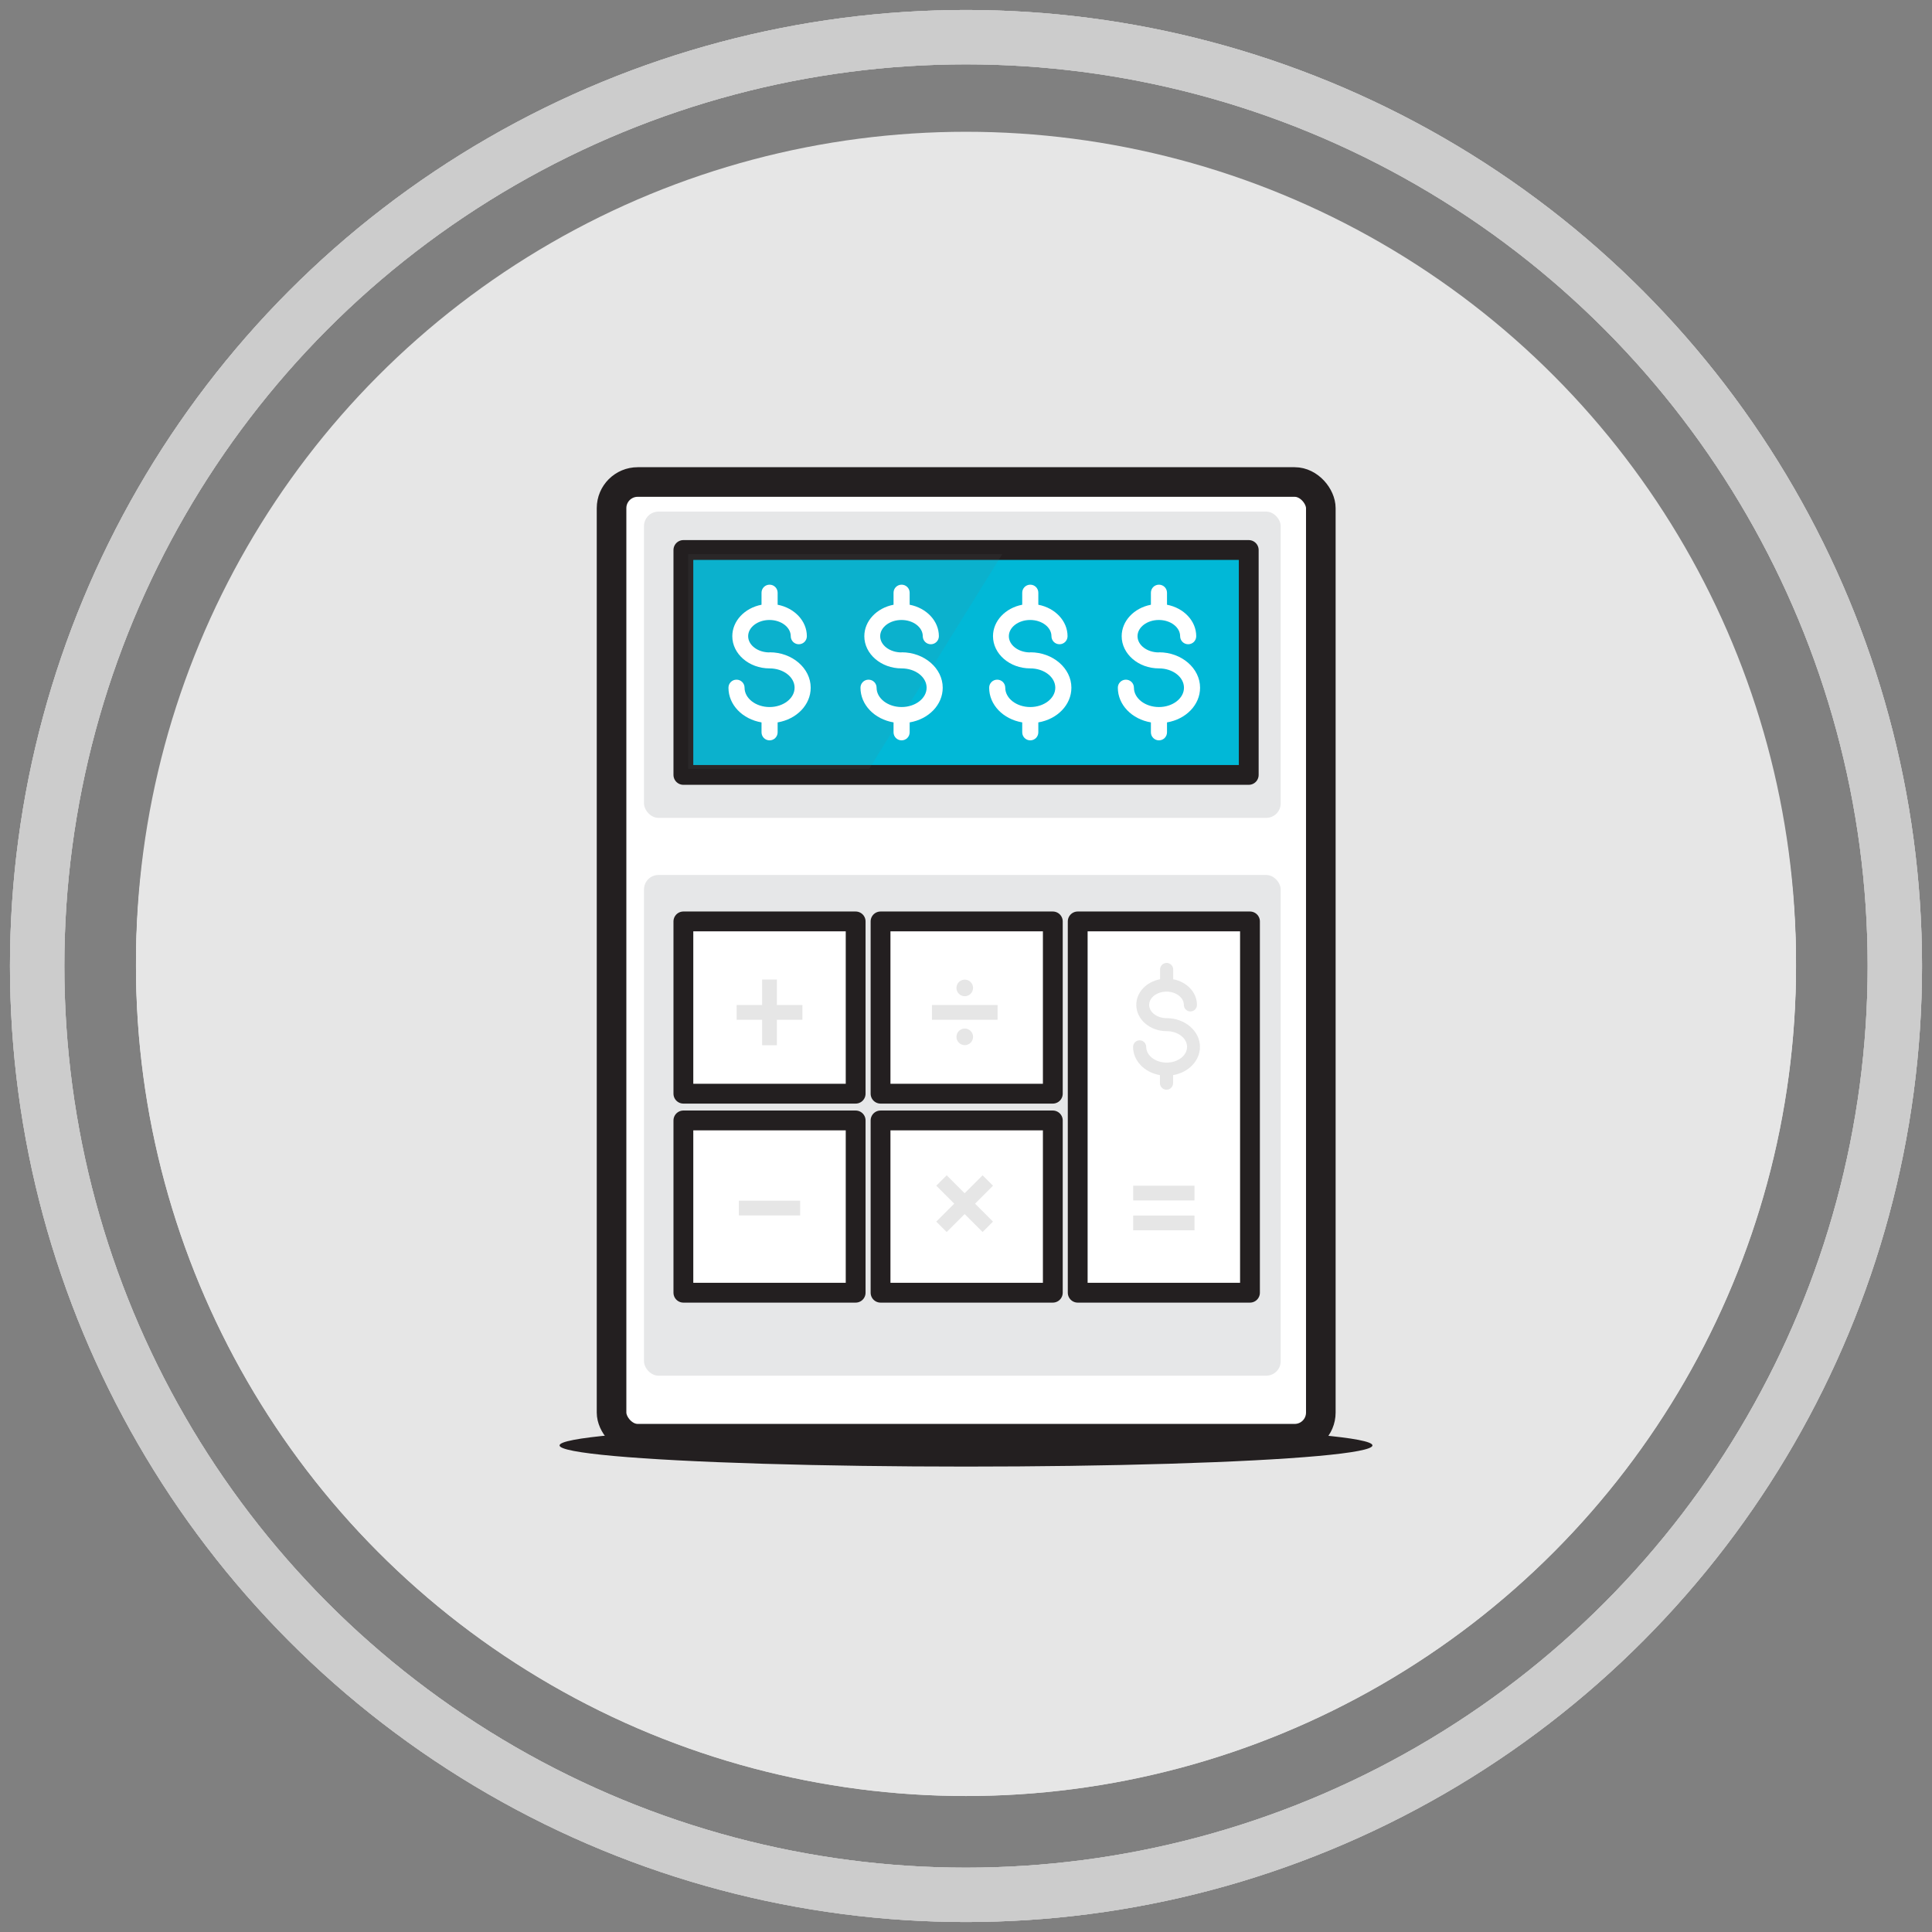 <?xml version="1.0" encoding="UTF-8"?><svg id="Calculations" xmlns="http://www.w3.org/2000/svg" viewBox="0 0 156 156"><rect x="0" y="0" width="156" height="156" fill="#808080" stroke="none"/><defs><style>.cls-1{fill:none;stroke:#ccc;stroke-miterlimit:10;stroke-width:4.39px;}.cls-2,.cls-3,.cls-4{fill:#fff;}.cls-3{stroke-width:2.39px;}.cls-3,.cls-4,.cls-5{stroke:#231f20;stroke-linejoin:round;}.cls-4{stroke-linecap:round;}.cls-4,.cls-5{stroke-width:1.6px;}.cls-6{fill:#e6e6e6;}.cls-5{fill:#01b8d7;}.cls-7{fill:#6d6e71;opacity:.1;}.cls-8{fill:#e6e7e8;}.cls-9{fill:#231f20;}</style></defs><circle class="cls-1" cx="78" cy="78" r="75"/><circle class="cls-6" cx="78" cy="77.66" r="67.02"/><circle class="cls-1" cx="78" cy="78" r="75"/><circle class="cls-6" cx="78" cy="78" r="67.02"/><circle class="cls-1" cx="78" cy="78" r="75"/><circle class="cls-6" cx="78" cy="78" r="67.02"/><ellipse class="cls-9" cx="78" cy="116.71" rx="32.82" ry="1.71"/><rect class="cls-3" x="49.38" y="38.92" width="57.27" height="77.25" rx="2.11" ry="2.11"/><rect class="cls-8" x="52" y="41.31" width="51.41" height="24.73" rx="1.17" ry="1.17"/><rect class="cls-8" x="52" y="70.65" width="51.41" height="40.43" rx="1.17" ry="1.17"/><rect class="cls-5" x="55.18" y="44.41" width="45.65" height="18.16"/><rect class="cls-4" x="55.18" y="74.4" width="13.91" height="13.91"/><rect class="cls-4" x="55.18" y="90.47" width="13.91" height="13.91"/><rect class="cls-4" x="71.1" y="74.4" width="13.91" height="13.91"/><rect class="cls-4" x="87.02" y="74.4" width="13.91" height="29.98"/><rect class="cls-4" x="71.1" y="90.47" width="13.91" height="13.91"/><g><path class="cls-6" d="M61.54,79.09h1.19v2.06h2.06v1.19h-2.06v2.06h-1.19v-2.06h-2.06v-1.19h2.06v-2.06Z"/><path class="cls-6" d="M80.55,81.15v1.19h-5.3v-1.19h5.3Z"/><path class="cls-6" d="M75.6,95.74l.84-.84,1.45,1.45,1.45-1.45,.84,.84-1.45,1.45,1.45,1.45-.84,.84-1.45-1.45-1.45,1.45-.84-.84,1.45-1.45-1.45-1.45Z"/><path class="cls-6" d="M64.61,96.95v1.19h-4.95v-1.19h4.95Z"/><path class="cls-6" d="M96.45,98.15v1.19h-4.95v-1.19h4.95Z"/><path class="cls-6" d="M96.45,95.74v1.19h-4.95v-1.19h4.95Z"/><circle class="cls-6" cx="77.9" cy="79.77" r=".67"/><circle class="cls-6" cx="77.9" cy="83.72" r=".67"/></g><polygon class="cls-7" points="55.57 44.74 55.57 62.08 70.18 62.08 80.93 44.74 55.57 44.74"/><path class="cls-6" d="M94.19,82.21c-.77,0-1.4-.48-1.4-1.07s.63-1.07,1.4-1.07,1.4,.48,1.4,1.07c0,.29,.24,.53,.53,.53s.53-.24,.53-.53c0-1-.81-1.86-1.92-2.07v-.79c0-.29-.24-.53-.53-.53s-.53,.24-.53,.53v.79c-1.11,.21-1.92,1.06-1.92,2.07,0,1.17,1.1,2.12,2.45,2.12,.91,0,1.65,.57,1.65,1.27s-.74,1.27-1.65,1.27-1.65-.57-1.65-1.27c0-.29-.24-.53-.53-.53s-.53,.24-.53,.53c0,1.12,.92,2.07,2.17,2.28v.65c0,.29,.24,.53,.53,.53s.53-.24,.53-.53v-.65c1.25-.21,2.17-1.16,2.17-2.28,0-1.28-1.21-2.32-2.7-2.32Z"/><path class="cls-2" d="M83.18,52.68c-.95,0-1.72-.59-1.72-1.31s.77-1.31,1.72-1.31,1.72,.59,1.72,1.31c0,.36,.29,.65,.65,.65s.65-.29,.65-.65c0-1.23-1-2.28-2.36-2.54v-.97c0-.36-.29-.65-.65-.65s-.65,.29-.65,.65v.97c-1.36,.26-2.36,1.31-2.36,2.54,0,1.43,1.35,2.6,3.01,2.6,1.12,0,2.02,.7,2.02,1.56s-.91,1.56-2.02,1.56-2.02-.7-2.02-1.56c0-.36-.29-.65-.65-.65s-.65,.29-.65,.65c0,1.38,1.13,2.54,2.67,2.8v.8c0,.36,.29,.65,.65,.65s.65-.29,.65-.65v-.8c1.54-.26,2.67-1.42,2.67-2.8,0-1.57-1.49-2.86-3.31-2.86Z"/><path class="cls-2" d="M93.57,52.68c-.95,0-1.72-.59-1.72-1.31s.77-1.31,1.72-1.31,1.72,.59,1.72,1.31c0,.36,.29,.65,.65,.65s.65-.29,.65-.65c0-1.23-1-2.28-2.36-2.54v-.97c0-.36-.29-.65-.65-.65s-.65,.29-.65,.65v.97c-1.36,.26-2.36,1.31-2.36,2.54,0,1.43,1.35,2.6,3.01,2.6,1.12,0,2.02,.7,2.02,1.56s-.91,1.56-2.02,1.56-2.02-.7-2.02-1.56c0-.36-.29-.65-.65-.65s-.65,.29-.65,.65c0,1.38,1.13,2.54,2.67,2.8v.8c0,.36,.29,.65,.65,.65s.65-.29,.65-.65v-.8c1.54-.26,2.67-1.42,2.67-2.8,0-1.57-1.49-2.86-3.31-2.86Z"/><path class="cls-2" d="M72.79,52.68c-.95,0-1.72-.59-1.72-1.31s.77-1.31,1.72-1.31,1.72,.59,1.72,1.31c0,.36,.29,.65,.65,.65s.65-.29,.65-.65c0-1.23-1-2.28-2.36-2.54v-.97c0-.36-.29-.65-.65-.65s-.65,.29-.65,.65v.97c-1.36,.26-2.36,1.31-2.36,2.54,0,1.43,1.35,2.6,3.01,2.6,1.12,0,2.02,.7,2.02,1.56s-.91,1.56-2.02,1.56-2.02-.7-2.02-1.56c0-.36-.29-.65-.65-.65s-.65,.29-.65,.65c0,1.38,1.13,2.54,2.67,2.8v.8c0,.36,.29,.65,.65,.65s.65-.29,.65-.65v-.8c1.54-.26,2.67-1.42,2.67-2.8,0-1.57-1.49-2.86-3.31-2.86Z"/><path class="cls-2" d="M62.13,52.68c-.95,0-1.72-.59-1.72-1.31s.77-1.31,1.72-1.31,1.72,.59,1.72,1.31c0,.36,.29,.65,.65,.65s.65-.29,.65-.65c0-1.23-1-2.28-2.36-2.54v-.97c0-.36-.29-.65-.65-.65s-.65,.29-.65,.65v.97c-1.36,.26-2.36,1.31-2.36,2.54,0,1.43,1.35,2.6,3.01,2.6,1.12,0,2.02,.7,2.02,1.56s-.91,1.56-2.02,1.56-2.02-.7-2.02-1.56c0-.36-.29-.65-.65-.65s-.65,.29-.65,.65c0,1.38,1.13,2.54,2.67,2.8v.8c0,.36,.29,.65,.65,.65s.65-.29,.65-.65v-.8c1.54-.26,2.67-1.42,2.67-2.8,0-1.57-1.49-2.86-3.31-2.86Z"/></svg>